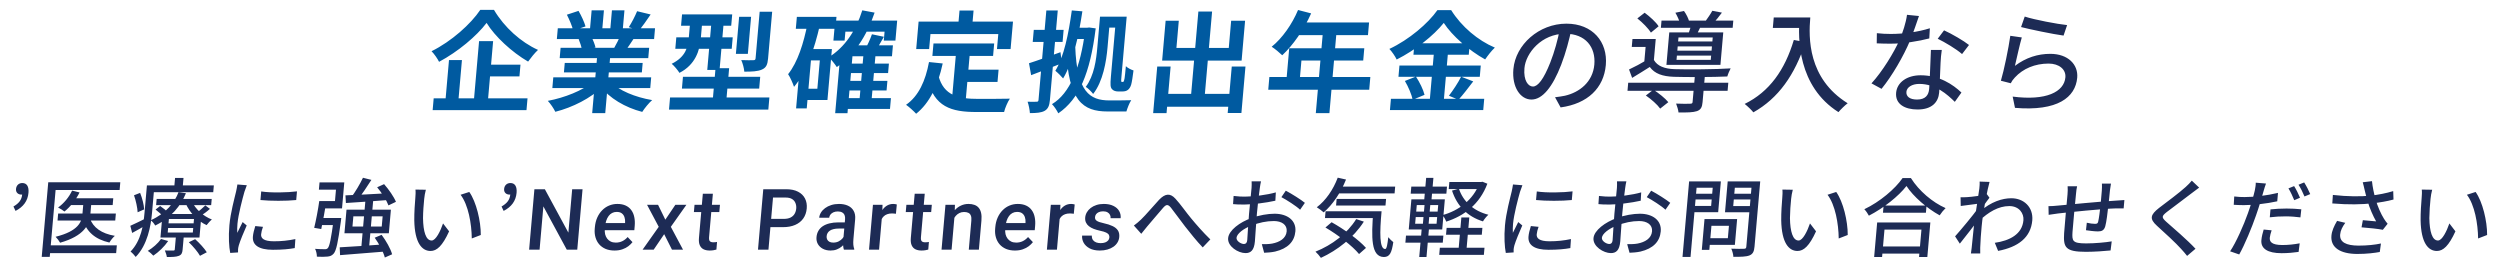 <svg width="820" height="85" viewBox="0 0 820 85" fill="none" xmlns="http://www.w3.org/2000/svg">
<path d="M159.603 7.511C156.268 11.887 150.285 16.907 144.014 20.279C143.526 19.274 142.44 17.696 141.546 16.8C148.093 13.572 154.423 7.87 157.528 3.244H162.028C165.414 8.982 170.891 13.859 176.468 16.369C175.291 17.481 174.157 18.916 173.216 20.207C167.906 17.123 162.31 11.958 159.603 7.511ZM158.62 21.211H170.716L170.381 25.048H158.285L158.62 21.211ZM142.246 32.257H173.026L172.687 36.13H141.907L142.246 32.257ZM157.135 13.5H161.743L159.92 34.337H155.312L157.135 13.5ZM147.268 19.705H151.516L150.245 34.229H145.997L147.268 19.705ZM181.476 25.371H213.588L213.281 28.886H181.169L181.476 25.371ZM182.957 9.269H214.853L214.542 12.819H182.646L182.957 9.269ZM183.871 15.688H212.923L212.629 19.059H183.577L183.871 15.688ZM185.238 20.637H210.798L210.526 23.757H184.966L185.238 20.637ZM195.961 17.41H200.245L198.522 37.098H194.238L195.961 17.41ZM194.056 3.387H198.088L197.426 10.954H193.394L194.056 3.387ZM200.716 3.387H204.82L204.18 10.703H200.076L200.716 3.387ZM194.334 26.949L197.586 28.455C193.84 32.185 187.813 35.233 182.144 36.668C181.659 35.628 180.543 33.978 179.686 33.082C185.213 32.042 191.144 29.675 194.334 26.949ZM200.284 26.841C202.952 29.675 208.373 31.898 213.908 32.831C212.857 33.727 211.404 35.52 210.653 36.704C205.09 35.269 199.849 32.221 196.82 28.168L200.284 26.841ZM208.971 3.674L213.412 4.75C212.088 6.722 210.694 8.659 209.642 9.986L206.244 8.91C207.201 7.44 208.329 5.252 208.971 3.674ZM203.544 11.384L208.025 12.425C206.902 14.146 205.828 15.724 204.972 16.872L201.391 15.832C202.152 14.54 203.068 12.711 203.544 11.384ZM185.938 4.822L189.756 3.566C190.665 5.108 191.665 7.26 192.046 8.659L188 10.058C187.726 8.659 186.766 6.471 185.938 4.822ZM189.807 12.855L194.04 12.209C194.564 13.213 195.126 14.612 195.329 15.581L190.871 16.334C190.737 15.401 190.256 13.895 189.807 12.855ZM223.712 4.714H240.164L239.837 8.444H223.385L223.712 4.714ZM221.829 12.245H240.333L240.003 16.011H221.499L221.829 12.245ZM219.779 31.97H252.359L252.011 35.951H219.431L219.779 31.97ZM224.008 25.192H249.352L249.013 29.065H223.669L224.008 25.192ZM233.45 6.149H237.482L236.014 22.932H231.982L233.45 6.149ZM234.696 22.359H239.16L238.062 34.911H233.598L234.696 22.359ZM242.435 5.503H246.359L245.295 17.66H241.371L242.435 5.503ZM249.167 3.853H253.271L251.928 19.203C251.752 21.211 251.304 22.215 249.883 22.825C248.498 23.434 246.655 23.506 244.135 23.506C244.053 22.395 243.618 20.781 243.136 19.705C244.786 19.776 246.55 19.776 247.093 19.741C247.597 19.741 247.789 19.597 247.83 19.131L249.167 3.853ZM226.46 6.22H230.42L229.861 12.604C229.516 16.549 228.1 21.211 222.861 23.901C222.39 23.112 221.055 21.498 220.313 20.924C224.903 18.665 225.653 15.437 225.911 12.496L226.46 6.22ZM278.064 20.852H291.564L291.291 23.972H277.791L278.064 20.852ZM277.568 26.519H291.068L290.792 29.675H277.292L277.568 26.519ZM277 32.185H292.228L291.918 35.736H276.69L277 32.185ZM273.933 6.758H294.273L293.699 13.321H289.883L290.14 10.38H277.288L277.031 13.321H273.359L273.933 6.758ZM283.223 17.84H287.183L285.781 33.871H281.821L283.223 17.84ZM279.92 14.863H292.88L292.566 18.45H279.606L277.971 37.134H273.939L275.561 18.593L279.524 14.863H279.92ZM282.832 3.387L286.87 4.14C284.245 11.922 280.102 18.127 274.471 22C273.967 21.175 272.639 19.49 271.838 18.772C277.052 15.545 280.733 10.093 282.832 3.387ZM285.997 11.241L289.92 12.066C288.812 14.038 287.67 15.975 286.762 17.302L283.594 16.477C284.443 15.007 285.462 12.819 285.997 11.241ZM261.367 5.539H274.363L274.021 9.448H261.025L261.367 5.539ZM264.513 16.083H272.865L271.403 32.795H263.051L263.374 29.101H268.09L268.903 19.812H264.187L264.513 16.083ZM264.893 7.619L268.905 8.264C267.147 16.011 264.538 23.614 260.439 28.491C260.131 27.487 259.171 25.299 258.499 24.331C261.652 20.386 263.599 14.182 264.893 7.619ZM262.821 16.083H266.313L264.609 35.556H261.117L262.821 16.083ZM306.181 14.254H326.089L325.731 18.342H305.823L306.181 14.254ZM315.364 22.861H327.532L327.181 26.877H315.013L315.364 22.861ZM313.642 16.62H318.178L316.662 33.942L312.174 33.404L313.642 16.62ZM304.712 20.35L309.207 20.817C307.634 28.097 304.903 33.799 300.492 37.313C299.837 36.56 298.136 35.018 297.185 34.373C301.324 31.504 303.56 26.519 304.712 20.35ZM307.811 24.833C309.538 31.432 314.49 32.436 320.898 32.436C322.806 32.436 328.818 32.436 331.236 32.364C330.537 33.368 329.635 35.449 329.342 36.74H320.27C311.954 36.74 306.485 35.054 304.18 26.017L307.811 24.833ZM314.721 3.459H319.329L318.755 10.022H314.147L314.721 3.459ZM301.301 7.081H332.261L331.473 16.083H327.009L327.439 11.169H305.191L304.761 16.083H300.513L301.301 7.081ZM363.218 5.467H367.07L366.756 9.053H362.904L363.218 5.467ZM352.209 9.089H357.357L357.034 12.783H351.886L352.209 9.089ZM351.553 3.423L355.019 3.71C353.73 12.281 351.904 20.386 348.701 25.73C348.181 25.084 346.89 23.793 346.149 23.219C349.004 18.557 350.485 11.098 351.553 3.423ZM360.806 5.467H364.154L363.272 15.545C362.867 20.171 361.792 26.698 358.551 30.822C358.071 30.141 356.813 28.886 356.127 28.491C358.899 24.797 359.573 19.561 359.924 15.545L360.806 5.467ZM352.677 15.258C353.208 30.177 357.469 32.902 363.802 32.938C364.99 32.938 369.634 32.938 371.045 32.867C370.426 33.763 369.768 35.52 369.461 36.56H363.233C355.277 36.56 350.349 33.225 349.738 15.939L352.677 15.258ZM356.025 9.089H356.637L357.255 9.018L359.39 9.304C357.554 24.116 353.94 32.508 347.124 37.17C346.666 36.238 345.777 34.875 345.048 34.157C350.896 30.679 354.405 22.251 355.965 9.771L356.025 9.089ZM366.098 5.467H369.554L367.831 25.156C367.756 26.017 367.709 26.555 367.768 26.698C367.792 26.841 367.897 26.877 368.005 26.877C368.077 26.877 368.185 26.877 368.257 26.877C368.365 26.877 368.476 26.841 368.596 26.698C368.645 26.555 368.742 26.268 368.867 25.658C368.963 24.977 369.124 23.542 369.284 21.713C369.882 22.287 370.915 22.825 371.79 23.112C371.571 24.797 371.274 26.949 371.022 27.774C370.77 28.599 370.399 29.137 369.935 29.495C369.433 29.89 368.776 29.997 368.164 29.997C367.66 29.997 367.12 29.997 366.688 29.997C365.968 29.997 365.194 29.782 364.705 29.208C364.218 28.599 364.137 27.881 364.378 25.12L366.098 5.467ZM337.509 20.745C340.137 19.92 344.043 18.485 347.834 17.123L348.309 20.745C344.914 22.108 341.227 23.506 338.211 24.654L337.509 20.745ZM339.078 9.807H348.87L348.525 13.752H338.733L339.078 9.807ZM343.201 3.423H346.945L344.375 32.795C344.212 34.66 343.761 35.7 342.66 36.345C341.563 36.955 340.038 37.098 337.806 37.098C337.75 36.094 337.427 34.444 337.053 33.368C338.309 33.404 339.605 33.404 340.005 33.368C340.437 33.368 340.593 33.225 340.634 32.759L343.201 3.423ZM380.911 30.786H405.535L405.164 35.018H380.54L380.911 30.786ZM393.065 3.782H397.565L394.977 33.368H390.477L393.065 3.782ZM379.571 21.821H383.963L382.626 37.098H378.234L379.571 21.821ZM404.015 21.821H408.515L407.181 37.062H402.681L404.015 21.821ZM382.326 6.794H386.646L385.864 15.724H403.036L403.818 6.794H408.39L407.244 19.884H381.18L382.326 6.794ZM425.761 3.279L430.056 4.391C427.68 9.735 424.06 14.899 420.574 18.127C419.812 17.374 418.102 15.939 417.111 15.329C420.596 12.532 423.805 7.942 425.761 3.279ZM426.159 7.368H449.055L448.691 11.528H423.707L426.159 7.368ZM422.863 15.832H447.487L447.136 19.848H426.868L426.209 27.379H421.853L422.863 15.832ZM416.35 25.264H449.47L449.106 29.424H415.986L416.35 25.264ZM433.999 9.52H438.463L436.05 37.098H431.586L433.999 9.52ZM473.559 7.511C470.204 11.707 464.285 16.405 458.108 19.525C457.656 18.521 456.57 16.943 455.712 16.047C462.168 13.034 468.434 7.655 471.478 3.315H475.978C479.389 8.767 484.79 13.285 490.31 15.616C489.172 16.692 488.035 18.163 487.127 19.49C481.873 16.585 476.285 11.743 473.559 7.511ZM463.939 14.182H482.083L481.754 17.947H463.61L463.939 14.182ZM459.015 21.498H485.691L485.368 25.192H458.692L459.015 21.498ZM456.225 32.4H486.825L486.502 36.094H455.902L456.225 32.4ZM470.467 15.688H475.075L473.453 34.229H468.845L470.467 15.688ZM460.805 26.555L464.422 25.12C465.63 26.949 466.854 29.424 467.246 31.109L463.361 32.723C463.037 31.073 461.934 28.455 460.805 26.555ZM479.251 25.156L483.22 26.698C481.553 28.886 479.765 31.217 478.373 32.723L475.249 31.396C476.549 29.71 478.29 27.093 479.251 25.156Z" fill="#005AA0"/>
<path d="M515.48 9.376C514.689 13.07 513.601 17.266 512.065 21.247C509.229 28.563 505.919 32.651 502.319 32.651C498.755 32.651 495.864 28.671 496.388 22.681C497.087 14.684 504.749 7.762 513.785 7.762C522.425 7.762 527.37 13.787 526.711 21.319C526.052 28.85 520.776 34.014 511.885 35.233L510.053 31.898C511.326 31.755 512.386 31.575 513.301 31.396C518.003 30.32 522.438 26.949 522.943 21.175C523.442 15.473 520.048 11.062 513.424 11.062C505.612 11.062 500.449 17.41 500.016 22.359C499.655 26.483 501.289 28.384 502.801 28.384C504.421 28.384 506.32 26.017 508.495 20.494C509.837 17.087 510.987 12.998 511.673 9.269L515.48 9.376ZM534.051 27.128H566.883L566.65 29.782H533.818L534.051 27.128ZM544.977 6.758H568.521L568.314 9.125H544.77L544.977 6.758ZM555.917 24.905H559.193L558.44 33.512C558.299 35.126 557.9 35.986 556.599 36.453C555.301 36.883 553.39 36.919 550.549 36.883C550.48 36.022 550.08 34.839 549.759 33.978C551.766 34.086 553.821 34.05 554.364 34.014C554.976 34.014 555.133 33.871 555.17 33.44L555.917 24.905ZM539.839 31.324L542.31 29.424C544.048 30.535 546.202 32.257 547.208 33.512L544.539 35.628C543.644 34.337 541.572 32.508 539.839 31.324ZM537.047 6.041L539.443 4.176C541.133 5.431 543.169 7.26 544.022 8.623L541.5 10.703C540.683 9.34 538.731 7.368 537.047 6.041ZM549.523 4.176L552.345 3.602C553.085 4.606 553.82 6.077 554.056 7.081L551.081 7.762C550.842 6.794 550.181 5.288 549.523 4.176ZM550.284 15.222L550.162 16.62H561.394L561.516 15.222H550.284ZM550.021 18.234L549.898 19.633H561.13L561.253 18.234H550.021ZM550.542 12.281L550.425 13.608H561.657L561.774 12.281H550.542ZM547.518 10.631H565.23L564.298 21.283H546.586L547.518 10.631ZM543.082 12.783L542.379 20.817H539.283L539.757 15.401H535.221L535.45 12.783H543.082ZM554.834 7.655L558.193 7.942C557.534 9.304 556.959 10.524 556.485 11.42L553.816 11.062C554.195 10.022 554.645 8.587 554.834 7.655ZM561.639 3.531L564.79 4.14C563.807 5.503 562.803 6.686 561.969 7.583L559.355 7.009C560.094 5.969 561.119 4.535 561.639 3.531ZM542.479 19.669C543.599 21.677 546.005 22.574 549.2 22.681C553.435 22.825 562.837 22.753 567.654 22.43C567.309 23.076 566.77 24.295 566.557 25.084C562.075 25.299 553.323 25.335 549.016 25.192C545.285 25.048 542.768 24.188 541.126 21.964C539.295 23.148 537.394 24.295 535.341 25.55L534.322 22.789C536.086 21.964 538.275 20.817 540.175 19.669H542.479ZM581.788 5.718H591.976L591.675 9.161H581.487L581.788 5.718ZM590.284 5.718H593.776C593.198 12.317 592.925 25.73 606.037 33.871C605.191 34.48 603.695 35.951 603.011 36.776C589.675 28.312 589.672 12.711 590.284 5.718ZM588.377 13.106L592.203 13.823C588.702 24.618 583.282 32.257 575.104 36.847C574.555 36.13 573.093 34.731 572.25 34.086C580.374 30.105 585.427 22.968 588.377 13.106ZM615.608 10.882C617.032 11.062 618.718 11.133 620.158 11.133C624.298 11.133 629.031 10.524 632.993 9.269L632.809 12.604C629.383 13.5 624.376 14.361 619.915 14.325C618.511 14.325 617.002 14.289 615.568 14.218L615.608 10.882ZM629.421 5.252C628.796 7.045 627.666 10.488 626.525 13.249C624.381 18.414 620.528 25.012 617.143 29.137L613.844 27.344C617.383 23.506 621.248 17.194 623.045 13.106C624.084 10.703 625.158 7.475 625.495 4.857L629.421 5.252ZM636.908 16.369C636.671 17.84 636.594 19.131 636.508 20.53C636.382 22.789 636.236 28.168 636.041 30.392C635.771 33.476 633.722 35.915 628.97 35.915C624.794 35.915 621.6 34.157 621.926 30.428C622.224 27.021 625.488 24.69 629.952 24.69C636.108 24.69 640.593 27.738 643.352 30.356L641.178 33.404C638.691 30.966 634.888 27.523 629.524 27.523C627.112 27.523 625.431 28.635 625.302 30.105C625.17 31.611 626.339 32.651 628.787 32.651C631.559 32.651 632.588 31.181 632.761 29.208C632.977 26.734 633.149 20.243 633.344 16.369H636.908ZM643.557 17.732C641.685 16.083 637.887 13.823 635.572 12.711L637.649 9.95C640.144 11.062 644.185 13.429 645.833 14.756L643.557 17.732ZM664.109 5.431C667.258 6.471 674.872 7.906 678.012 8.229L676.847 11.671C673.36 11.205 665.617 9.591 662.908 8.874L664.109 5.431ZM663.15 12.281C662.487 14.505 661.409 19.418 660.894 21.605C664.516 18.88 668.403 17.66 672.507 17.66C678.339 17.66 681.7 21.211 681.327 25.479C680.762 31.934 674.885 36.56 660.913 35.377L660.156 31.683C671.155 33.117 677.031 30.141 677.448 25.371C677.677 22.753 675.36 20.852 671.94 20.852C667.476 20.852 663.551 22.502 660.885 25.407C660.25 26.088 659.839 26.662 659.531 27.308L656.291 26.483C657.306 23.112 658.81 15.796 659.381 11.743L663.15 12.281Z" fill="#1D2B55"/>
<path d="M5.096 69.182L4.411 67.731C6.181 66.699 7.118 65.583 7.28 63.742L7.169 61.483L8.418 63.212C7.964 63.603 7.524 63.826 6.992 63.826C5.984 63.826 5.147 63.157 5.249 61.985C5.357 60.758 6.204 60.033 7.324 60.033C8.808 60.033 9.518 61.204 9.339 63.24C9.108 65.89 7.677 67.843 5.096 69.182ZM23.235 65.025H37.151L36.956 67.257H23.04L23.235 65.025ZM19.072 70.046H38L37.8 72.334H18.872L19.072 70.046ZM27.42 65.834H30.024L29.629 70.353C29.336 73.7 27.616 77.354 19.719 79.614C19.429 79.084 18.754 78.163 18.238 77.661C25.679 75.82 26.813 72.78 27.027 70.325L27.42 65.834ZM23.651 62.515L26.089 63.129C24.894 65.583 22.984 67.898 21.146 69.377C20.677 68.986 19.641 68.345 19.049 68.066C20.93 66.727 22.651 64.663 23.651 62.515ZM29.442 71.525C30.513 74.649 33.336 76.629 37.669 77.354C37.065 77.856 36.277 78.861 35.88 79.558C31.212 78.498 28.403 76.043 27.133 71.999L29.442 71.525ZM15.826 59.782H39.458L39.236 62.32H18.236L16.318 84.244H13.686L15.826 59.782ZM15.667 80.478H38.319L38.097 83.017H15.445L15.667 80.478ZM51.384 65.249H69.444L69.265 67.285H51.205L51.384 65.249ZM51.023 68.735L52.525 67.564C53.477 68.205 54.679 69.182 55.293 69.851L53.694 71.162C53.137 70.493 51.967 69.461 51.023 68.735ZM61.929 79.446L64.005 78.442C65.407 79.698 67.069 81.511 67.829 82.738L65.599 83.909C64.922 82.682 63.324 80.785 61.929 79.446ZM55.141 74.788L55.012 76.267H63.244L63.373 74.788H55.141ZM55.4 71.832L55.275 73.254H63.507L63.632 71.832H55.4ZM53.304 70.186H66.1L65.424 77.912H52.628L53.304 70.186ZM52.81 78.386L55.16 79.056C53.937 80.869 52.012 82.71 50.288 83.854C49.907 83.407 49.023 82.626 48.465 82.292C50.118 81.315 51.785 79.865 52.81 78.386ZM67.354 67.369L68.85 68.512C67.876 69.405 66.68 70.269 65.763 70.827L64.482 69.795C65.376 69.182 66.649 68.066 67.354 67.369ZM62.933 66.058C64.085 68.568 66.652 70.911 69.497 71.999C68.926 72.445 68.181 73.282 67.768 73.84C64.805 72.501 62.219 69.74 60.889 66.699L62.933 66.058ZM57.748 76.992H60.324L59.897 81.873C59.797 83.017 59.522 83.603 58.596 83.937C57.727 84.272 56.493 84.3 54.729 84.3C54.647 83.63 54.331 82.766 54.077 82.152C55.304 82.208 56.482 82.18 56.846 82.18C57.21 82.18 57.304 82.068 57.328 81.79L57.748 76.992ZM58.548 63.045L60.983 63.38C59.311 67.452 56.223 71.385 50.9 73.979C50.615 73.394 49.955 72.612 49.427 72.25C54.41 70.019 57.301 66.42 58.548 63.045ZM49.476 60.814H70.14L69.944 63.045H49.28L49.476 60.814ZM48.188 60.814H50.652L49.866 69.795C49.483 74.175 48.353 80.367 44.511 84.272C44.163 83.77 43.292 82.849 42.817 82.515C46.293 78.944 47.053 73.784 47.402 69.795L48.188 60.814ZM57.418 58.359H60.19L59.863 62.097H57.091L57.418 58.359ZM43.956 64.049L45.957 63.268C46.671 65.025 47.229 67.285 47.275 68.68L45.148 69.628C45.079 68.177 44.584 65.834 43.956 64.049ZM42.744 74.063C44.084 73.477 45.928 72.557 47.918 71.581L48.33 73.589C46.676 74.565 44.967 75.541 43.351 76.406L42.744 74.063ZM85.674 62.794C88.85 63.296 94.491 63.157 97.409 62.766L97.16 65.611C93.939 65.946 88.675 65.946 85.428 65.611L85.674 62.794ZM86.255 74.398C85.918 75.374 85.714 76.099 85.648 76.852C85.539 78.108 86.428 79.14 89.844 79.14C92.336 79.14 94.484 78.916 96.88 78.414L96.677 81.371C94.856 81.706 92.54 81.929 89.516 81.929C84.784 81.929 82.714 80.311 82.953 77.578C83.041 76.573 83.299 75.541 83.729 74.147L86.255 74.398ZM80.953 60.758C80.738 61.288 80.332 62.404 80.177 62.906C79.531 65.165 78.148 70.409 77.887 73.394C77.799 74.398 77.77 75.374 77.822 76.378C78.368 75.262 79.047 73.896 79.588 72.836L80.918 73.951C79.977 76.071 78.736 79.056 78.334 80.451C78.213 80.869 78.108 81.427 78.081 81.734C78.082 82.04 78.074 82.459 78.073 82.794L75.51 82.961C75.121 81.008 74.905 77.717 75.237 73.924C75.598 69.795 76.909 65.053 77.442 62.794C77.587 62.097 77.775 61.232 77.866 60.507L80.953 60.758ZM119.051 58.303L121.818 59.001C120.389 61.26 118.65 63.854 117.271 65.528L115.12 64.83C116.478 63.073 118.122 60.284 119.051 58.303ZM113.31 64.077C116.85 63.938 122.503 63.659 127.822 63.352L127.598 65.583C122.55 66.002 117.2 66.337 113.454 66.588L113.31 64.077ZM123.706 61.427L125.98 60.395C127.534 62.153 129.201 64.551 129.869 66.197L127.414 67.369C126.828 65.751 125.227 63.24 123.706 61.427ZM111.427 81.12C115.168 80.925 120.942 80.534 126.411 80.116L126.173 82.515C120.926 82.961 115.399 83.407 111.538 83.686L111.427 81.12ZM122.903 77.968L125.17 77.02C126.623 78.972 128.13 81.594 128.615 83.407L126.226 84.467C125.766 82.682 124.351 79.976 122.903 77.968ZM115.899 70.967L115.606 74.314H125.21L125.503 70.967H115.899ZM113.656 68.763H128.216L127.538 76.518H112.978L113.656 68.763ZM109.497 71.497H111.933C111.933 71.497 111.867 72.25 111.81 72.585C110.866 79.53 110.293 82.236 109.424 83.212C108.805 83.882 108.256 84.077 107.381 84.16C106.618 84.244 105.299 84.272 103.935 84.188C103.947 83.407 103.732 82.347 103.347 81.622C104.653 81.734 105.913 81.734 106.473 81.734C106.919 81.762 107.176 81.706 107.48 81.427C108.091 80.841 108.586 78.386 109.46 71.915L109.497 71.497ZM104.719 65.946H107.071C106.583 68.959 105.89 72.724 105.372 75.123L103.054 74.732C103.618 72.445 104.332 68.763 104.719 65.946ZM104.821 71.497H110.505L110.302 73.812H104.366L104.821 71.497ZM119.863 65.667H122.411L121.018 81.594L118.462 81.678L119.863 65.667ZM105.335 65.946H109.871L110.198 62.208H104.598L104.805 59.837H112.925L112.181 68.345H105.125L105.335 65.946ZM139.679 62.236C139.44 63.045 139.201 64.496 139.136 65.249C138.951 67.034 138.774 69.377 138.752 71.553C138.817 75.932 139.678 78.889 141.582 78.889C142.954 78.889 144.455 75.82 145.321 73.282L147.306 75.876C145.122 80.674 143.27 82.32 141.226 82.32C138.37 82.32 136.028 79.642 135.886 72.306C135.851 69.823 136.088 66.476 136.232 64.83C136.293 64.133 136.37 62.934 136.268 62.18L139.679 62.236ZM153.924 62.961C156.219 66.169 157.732 72.557 157.701 77.076L154.745 78.219C154.689 73.421 153.634 67.229 151.071 63.882L153.924 62.961ZM165.195 69.182L164.51 67.731C166.281 66.699 167.218 65.583 167.379 63.742L167.269 61.483L168.518 63.212C168.064 63.603 167.624 63.826 167.092 63.826C166.084 63.826 165.247 63.157 165.349 61.985C165.456 60.758 166.304 60.033 167.424 60.033C168.908 60.033 169.617 61.204 169.439 63.24C169.207 65.89 167.777 67.843 165.195 69.182ZM191.076 62.071L189.341 81.901H185.909L178.224 67.696L176.982 81.901H173.55L175.285 62.071H178.717L186.426 76.303L187.672 62.071H191.076ZM201.558 82.174C200.465 82.174 199.491 81.996 198.638 81.642C197.795 81.279 197.092 80.775 196.528 80.13C195.974 79.486 195.571 78.728 195.319 77.856C195.067 76.984 194.985 76.044 195.073 75.037L195.121 74.492C195.222 73.339 195.482 72.294 195.901 71.359C196.32 70.424 196.859 69.625 197.519 68.962C198.179 68.29 198.935 67.777 199.786 67.423C200.638 67.069 201.542 66.892 202.499 66.892C203.556 66.892 204.466 67.069 205.228 67.423C205.99 67.777 206.602 68.277 207.065 68.921C207.538 69.557 207.864 70.315 208.042 71.196C208.23 72.077 208.277 73.048 208.184 74.111L208.061 75.513H196.631L196.837 73.157H205.013L205.036 72.898C205.069 72.308 204.999 71.754 204.826 71.237C204.661 70.719 204.374 70.302 203.965 69.984C203.555 69.666 202.986 69.507 202.256 69.507C201.71 69.507 201.212 69.625 200.763 69.861C200.323 70.088 199.943 70.419 199.623 70.855C199.302 71.291 199.037 71.818 198.828 72.435C198.629 73.044 198.496 73.729 198.43 74.492L198.382 75.037C198.326 75.681 198.36 76.281 198.484 76.835C198.619 77.379 198.842 77.856 199.152 78.265C199.463 78.673 199.854 78.996 200.326 79.232C200.798 79.459 201.348 79.572 201.977 79.572C202.77 79.572 203.491 79.413 204.138 79.095C204.786 78.778 205.363 78.328 205.869 77.747L207.459 79.422C207.1 79.885 206.646 80.33 206.098 80.757C205.551 81.175 204.897 81.515 204.136 81.778C203.384 82.042 202.525 82.174 201.558 82.174ZM215.837 67.164L218.226 72.054L221.525 67.164H225.148L220.031 74.397L224.036 81.901H220.413L217.851 76.807L214.398 81.901H210.761L216.066 74.397L212.228 67.164H215.837ZM236.145 67.164L235.935 69.561H227.595L227.805 67.164H236.145ZM230.527 63.555H233.822L232.573 77.829C232.534 78.283 232.567 78.632 232.673 78.877C232.789 79.114 232.962 79.272 233.192 79.354C233.422 79.436 233.696 79.477 234.015 79.477C234.243 79.477 234.463 79.463 234.675 79.436C234.887 79.409 235.058 79.381 235.188 79.354L234.982 81.86C234.702 81.942 234.376 82.015 234.006 82.078C233.645 82.142 233.232 82.174 232.767 82.174C232.011 82.174 231.353 82.042 230.792 81.778C230.233 81.506 229.816 81.066 229.541 80.457C229.266 79.849 229.172 79.041 229.261 78.033L230.527 63.555ZM256.827 74.505H251.645L251.883 71.795H257.064C257.967 71.795 258.708 71.65 259.29 71.359C259.871 71.069 260.312 70.669 260.611 70.161C260.921 69.643 261.105 69.053 261.163 68.39C261.218 67.764 261.137 67.178 260.92 66.633C260.713 66.079 260.347 65.634 259.82 65.299C259.293 64.963 258.579 64.794 257.677 64.794H253.548L252.051 81.901H248.619L250.354 62.071H257.915C259.455 62.071 260.739 62.343 261.767 62.888C262.805 63.423 263.565 64.168 264.047 65.121C264.529 66.066 264.717 67.146 264.611 68.363C264.499 69.643 264.12 70.742 263.475 71.659C262.829 72.576 261.943 73.28 260.815 73.77C259.697 74.26 258.367 74.505 256.827 74.505ZM276.569 78.946L277.183 71.918C277.229 71.391 277.173 70.937 277.015 70.556C276.857 70.174 276.592 69.879 276.218 69.67C275.853 69.462 275.379 69.357 274.796 69.357C274.258 69.357 273.786 69.448 273.378 69.63C272.97 69.811 272.643 70.056 272.397 70.365C272.152 70.674 272.012 71.023 271.977 71.414H268.696C268.747 70.833 268.938 70.27 269.268 69.725C269.598 69.18 270.051 68.694 270.626 68.268C271.201 67.841 271.873 67.505 272.642 67.26C273.411 67.015 274.26 66.892 275.19 66.892C276.301 66.892 277.27 67.078 278.094 67.45C278.927 67.823 279.557 68.386 279.983 69.139C280.419 69.884 280.588 70.819 280.49 71.945L279.916 78.496C279.858 79.168 279.85 79.772 279.895 80.308C279.949 80.834 280.05 81.293 280.198 81.683L280.179 81.901H276.802C276.678 81.547 276.594 81.097 276.551 80.553C276.517 79.999 276.523 79.463 276.569 78.946ZM277.573 72.939L277.422 74.969H275.057C274.446 74.969 273.904 75.028 273.428 75.146C272.954 75.255 272.552 75.418 272.223 75.636C271.894 75.854 271.639 76.117 271.457 76.426C271.275 76.735 271.167 77.084 271.133 77.475C271.099 77.865 271.158 78.224 271.312 78.551C271.467 78.868 271.709 79.118 272.04 79.3C272.379 79.481 272.8 79.572 273.301 79.572C273.975 79.572 274.575 79.436 275.1 79.163C275.635 78.882 276.066 78.541 276.393 78.142C276.72 77.733 276.909 77.347 276.959 76.984L277.898 78.442C277.756 78.814 277.534 79.213 277.232 79.64C276.931 80.067 276.549 80.475 276.086 80.866C275.633 81.247 275.1 81.561 274.486 81.806C273.881 82.051 273.196 82.174 272.431 82.174C271.465 82.174 270.62 81.983 269.897 81.601C269.174 81.211 268.628 80.689 268.256 80.035C267.886 79.372 267.737 78.623 267.81 77.788C267.879 77.007 268.085 76.317 268.429 75.718C268.783 75.109 269.265 74.601 269.875 74.192C270.494 73.784 271.232 73.475 272.089 73.266C272.946 73.048 273.913 72.939 274.989 72.939H277.573ZM289.376 69.97L288.332 81.901H285.038L286.327 67.164H289.471L289.376 69.97ZM294.155 67.069L293.861 70.12C293.664 70.084 293.448 70.056 293.212 70.038C292.986 70.02 292.759 70.011 292.531 70.011C291.966 70.011 291.462 70.093 291.019 70.256C290.577 70.41 290.197 70.637 289.88 70.937C289.572 71.228 289.322 71.582 289.13 71.999C288.939 72.417 288.807 72.885 288.734 73.402L287.977 73.457C288.059 72.531 288.225 71.673 288.476 70.883C288.728 70.093 289.062 69.398 289.479 68.799C289.905 68.2 290.411 67.732 290.996 67.396C291.591 67.06 292.257 66.892 292.995 66.892C293.196 66.892 293.408 66.91 293.633 66.947C293.867 66.983 294.041 67.024 294.155 67.069ZM305.636 67.164L305.427 69.561H297.087L297.297 67.164H305.636ZM300.019 63.555H303.314L302.065 77.829C302.025 78.283 302.058 78.632 302.164 78.877C302.28 79.114 302.453 79.272 302.683 79.354C302.913 79.436 303.187 79.477 303.507 79.477C303.734 79.477 303.954 79.463 304.166 79.436C304.378 79.409 304.549 79.381 304.679 79.354L304.474 81.86C304.193 81.942 303.868 82.015 303.498 82.078C303.137 82.142 302.724 82.174 302.259 82.174C301.502 82.174 300.844 82.042 300.284 81.778C299.724 81.506 299.307 81.066 299.032 80.457C298.757 79.849 298.664 79.041 298.752 78.033L300.019 63.555ZM313.132 70.311L312.118 81.901H308.823L310.112 67.164H313.216L313.132 70.311ZM312.222 73.988L311.157 73.974C311.257 72.93 311.487 71.972 311.846 71.1C312.214 70.229 312.68 69.48 313.246 68.853C313.82 68.227 314.482 67.746 315.231 67.409C315.981 67.064 316.799 66.892 317.683 66.892C318.394 66.892 319.028 66.992 319.584 67.192C320.151 67.382 320.62 67.696 320.992 68.131C321.373 68.567 321.643 69.135 321.8 69.834C321.959 70.524 321.994 71.373 321.906 72.381L321.073 81.901H317.764L318.598 72.367C318.66 71.659 318.604 71.1 318.43 70.692C318.266 70.274 317.996 69.979 317.619 69.807C317.252 69.625 316.782 69.534 316.207 69.534C315.642 69.534 315.126 69.652 314.659 69.888C314.192 70.124 313.785 70.447 313.44 70.855C313.103 71.264 312.829 71.736 312.618 72.272C312.407 72.808 312.275 73.38 312.222 73.988ZM332.894 82.174C331.8 82.174 330.827 81.996 329.973 81.642C329.13 81.279 328.427 80.775 327.863 80.13C327.309 79.486 326.906 78.728 326.654 77.856C326.402 76.984 326.321 76.044 326.409 75.037L326.456 74.492C326.557 73.339 326.817 72.294 327.236 71.359C327.655 70.424 328.195 69.625 328.854 68.962C329.515 68.29 330.27 67.777 331.122 67.423C331.973 67.069 332.877 66.892 333.834 66.892C334.891 66.892 335.801 67.069 336.563 67.423C337.325 67.777 337.938 68.277 338.401 68.921C338.874 69.557 339.199 70.315 339.378 71.196C339.565 72.077 339.612 73.048 339.519 74.111L339.396 75.513H327.967L328.173 73.157H336.349L336.371 72.898C336.405 72.308 336.335 71.754 336.161 71.237C335.997 70.719 335.71 70.302 335.3 69.984C334.89 69.666 334.321 69.507 333.592 69.507C333.045 69.507 332.547 69.625 332.098 69.861C331.659 70.088 331.279 70.419 330.958 70.855C330.637 71.291 330.373 71.818 330.164 72.435C329.965 73.044 329.832 73.729 329.765 74.492L329.717 75.037C329.661 75.681 329.695 76.281 329.82 76.835C329.954 77.379 330.177 77.856 330.488 78.265C330.798 78.673 331.189 78.996 331.661 79.232C332.133 79.459 332.684 79.572 333.313 79.572C334.106 79.572 334.826 79.413 335.474 79.095C336.121 78.778 336.698 78.328 337.205 77.747L338.795 79.422C338.435 79.885 337.981 80.33 337.434 80.757C336.887 81.175 336.233 81.515 335.471 81.778C334.719 82.042 333.86 82.174 332.894 82.174ZM347.72 69.97L346.676 81.901H343.381L344.671 67.164H347.815L347.72 69.97ZM352.499 67.069L352.205 70.12C352.008 70.084 351.791 70.056 351.556 70.038C351.33 70.02 351.103 70.011 350.875 70.011C350.31 70.011 349.806 70.093 349.363 70.256C348.921 70.41 348.541 70.637 348.223 70.937C347.916 71.228 347.666 71.582 347.474 71.999C347.283 72.417 347.151 72.885 347.078 73.402L346.321 73.457C346.402 72.531 346.569 71.673 346.82 70.883C347.071 70.093 347.406 69.398 347.823 68.799C348.249 68.2 348.755 67.732 349.34 67.396C349.934 67.06 350.601 66.892 351.339 66.892C351.54 66.892 351.752 66.91 351.977 66.947C352.211 66.983 352.385 67.024 352.499 67.069ZM363.874 77.91C363.903 77.584 363.847 77.288 363.706 77.025C363.565 76.753 363.272 76.508 362.827 76.29C362.39 76.072 361.733 75.872 360.855 75.69C360.087 75.518 359.385 75.314 358.749 75.078C358.123 74.832 357.593 74.537 357.158 74.192C356.724 73.847 356.4 73.439 356.186 72.966C355.972 72.494 355.892 71.95 355.946 71.332C355.998 70.733 356.18 70.165 356.491 69.63C356.802 69.094 357.222 68.622 357.75 68.213C358.278 67.805 358.903 67.482 359.626 67.246C360.357 67.01 361.16 66.892 362.035 66.892C363.275 66.892 364.319 67.101 365.166 67.519C366.024 67.927 366.658 68.486 367.07 69.194C367.483 69.893 367.651 70.683 367.574 71.564H364.279C364.313 71.173 364.245 70.81 364.074 70.474C363.912 70.129 363.645 69.852 363.271 69.643C362.898 69.425 362.416 69.316 361.823 69.316C361.258 69.316 360.781 69.407 360.391 69.589C360.012 69.761 359.718 69.988 359.511 70.27C359.314 70.551 359.2 70.86 359.171 71.196C359.149 71.441 359.175 71.663 359.249 71.863C359.333 72.054 359.481 72.231 359.695 72.394C359.909 72.549 360.206 72.694 360.586 72.83C360.975 72.966 361.465 73.098 362.056 73.225C363.165 73.461 364.109 73.766 364.888 74.138C365.676 74.501 366.264 74.973 366.651 75.554C367.038 76.126 367.193 76.853 367.116 77.733C367.059 78.387 366.865 78.986 366.535 79.531C366.215 80.067 365.773 80.534 365.209 80.934C364.646 81.325 363.986 81.629 363.229 81.847C362.481 82.064 361.651 82.174 360.739 82.174C359.4 82.174 358.286 81.937 357.397 81.465C356.51 80.984 355.857 80.371 355.439 79.626C355.031 78.873 354.862 78.092 354.933 77.284H358.118C358.102 77.892 358.228 78.378 358.497 78.741C358.776 79.095 359.136 79.354 359.577 79.518C360.029 79.672 360.5 79.749 360.993 79.749C361.585 79.749 362.089 79.672 362.503 79.518C362.918 79.354 363.243 79.136 363.476 78.864C363.711 78.582 363.843 78.265 363.874 77.91ZM371.91 73.979C372.717 73.394 373.413 72.808 374.267 71.999C375.794 70.548 378.328 67.508 380.182 65.528C382.152 63.491 383.77 63.24 385.533 65.165C387.172 66.922 389.109 69.74 390.682 71.608C392.252 73.505 394.616 76.239 396.992 78.526L394.495 81.148C392.594 79.195 390.374 76.406 388.711 74.286C387.1 72.222 385.206 69.544 384.045 68.094C383.03 66.894 382.483 67.062 381.49 68.177C380.124 69.712 377.711 72.64 376.249 74.314C375.562 75.123 374.838 76.043 374.333 76.685L371.91 73.979ZM413.611 59.475C413.483 59.977 413.316 60.925 413.227 61.623C412.952 63.491 412.513 67.229 412.271 69.991C412.012 72.947 411.752 77.522 411.606 79.195C411.347 82.152 410.207 83.017 408.527 83.017C406.119 83.017 402.588 80.813 402.825 78.108C403.049 75.541 406.672 72.864 410.457 71.525C413.032 70.576 415.873 70.102 418.057 70.102C422.257 70.102 425.201 72.306 424.888 75.876C424.595 79.223 422.435 81.511 418.231 82.515C416.947 82.794 415.71 82.849 414.641 82.905L413.88 80.088C415.028 80.088 416.232 80.088 417.257 79.893C419.676 79.446 421.827 78.219 422.032 75.876C422.223 73.7 420.367 72.501 417.819 72.501C415.383 72.501 412.957 73.031 410.581 73.951C407.861 74.956 405.696 76.657 405.579 77.996C405.484 79.084 407.081 80.032 408.005 80.032C408.593 80.032 409.014 79.698 409.097 78.749C409.231 77.215 409.402 73.338 409.685 70.102C409.964 66.922 410.404 62.85 410.509 61.65C410.558 61.093 410.574 59.949 410.531 59.475H413.611ZM421.743 62.543C423.696 63.575 426.669 65.444 428.002 66.532L426.432 68.791C425.167 67.564 421.983 65.555 420.297 64.663L421.743 62.543ZM404.623 64.272C406.202 64.468 407.292 64.496 408.3 64.496C411.128 64.496 415.573 63.938 418.474 63.101L418.319 65.834C415.234 66.532 410.649 67.09 408.157 67.09C406.449 67.09 405.387 67.062 404.445 66.95L404.623 64.272ZM438.464 61.204H457.616L457.421 63.436H438.269L438.464 61.204ZM438.418 65.249H454.63L454.44 67.424H438.228L438.418 65.249ZM434.788 69.293H451.364L451.169 71.525H434.593L434.788 69.293ZM438.776 58.275L441.494 58.889C439.739 63.268 437.074 67.173 434.168 69.656C433.703 69.21 432.545 68.373 431.907 67.982C434.844 65.779 437.314 62.18 438.776 58.275ZM444.84 71.859L447.342 72.696C443.939 77.996 438.71 82.068 433.255 84.579C432.909 84.049 432.019 83.017 431.473 82.543C436.927 80.367 441.877 76.601 444.84 71.859ZM450.44 69.293H453.156C452.516 76.294 452.437 81.678 454.341 81.678C454.845 81.678 455.093 80.116 455.352 77.801C455.833 78.386 456.476 79.028 457.002 79.418C456.473 82.905 455.85 84.272 453.943 84.3C449.662 84.272 449.772 77.884 450.44 69.293ZM434.742 74.621L436.769 72.891C440.774 75.123 445.728 78.665 448.044 81.315L445.769 83.324C443.62 80.674 438.791 76.992 434.742 74.621ZM474.492 74.732H486.224L486.027 76.992H474.295L474.492 74.732ZM472.269 81.26H486.913L486.708 83.603H472.064L472.269 81.26ZM475.388 59.698H486L485.797 62.013H475.185L475.388 59.698ZM479.326 71.329H481.93L480.937 82.682H478.333L479.326 71.329ZM485.272 59.698H485.776L486.259 59.614L487.855 60.256C485.335 66.978 480.268 70.799 474.362 72.696C474.138 72.055 473.608 71.078 473.15 70.548C478.427 69.126 483.25 65.528 485.233 60.144L485.272 59.698ZM478.527 61.901C479.899 66.058 483.291 69.21 488.196 70.437C487.62 70.939 486.807 71.915 486.41 72.612C481.257 71.023 477.871 67.48 476.261 62.515L478.527 61.901ZM462.908 61.204H474.612L474.409 63.519H462.705L462.908 61.204ZM461.166 77.271H473.43L473.228 79.586H460.964L461.166 77.271ZM467.779 58.331H470.159L469.466 66.253H467.086L467.779 58.331ZM467.333 66.309H469.209L468.511 74.286H468.763L467.887 84.3H465.507L466.383 74.286H466.635L467.333 66.309ZM464.358 71.19L464.165 73.394H471.193L471.386 71.19H464.358ZM464.702 67.257L464.514 69.405H471.542L471.73 67.257H464.702ZM462.934 65.388H473.91L473.046 75.262H462.07L462.934 65.388ZM504.069 62.794C507.245 63.296 512.885 63.157 515.803 62.766L515.554 65.611C512.333 65.946 507.069 65.946 503.822 65.611L504.069 62.794ZM504.65 74.398C504.312 75.374 504.109 76.099 504.043 76.852C503.933 78.108 504.823 79.14 508.239 79.14C510.731 79.14 512.878 78.916 515.274 78.414L515.071 81.371C513.25 81.706 510.935 81.929 507.911 81.929C503.179 81.929 501.108 80.311 501.347 77.578C501.435 76.573 501.693 75.541 502.123 74.147L504.65 74.398ZM499.347 60.758C499.132 61.288 498.727 62.404 498.571 62.906C497.925 65.165 496.542 70.409 496.281 73.394C496.194 74.398 496.164 75.374 496.216 76.378C496.762 75.262 497.441 73.896 497.982 72.836L499.313 73.951C498.371 76.071 497.13 79.056 496.728 80.451C496.607 80.869 496.503 81.427 496.476 81.734C496.477 82.04 496.468 82.459 496.467 82.794L493.904 82.961C493.515 81.008 493.299 77.717 493.631 73.924C493.992 69.795 495.303 65.053 495.837 62.794C495.982 62.097 496.169 61.232 496.261 60.507L499.347 60.758ZM533.451 59.475C533.323 59.977 533.156 60.925 533.067 61.623C532.792 63.491 532.353 67.229 532.111 69.991C531.852 72.947 531.592 77.522 531.446 79.195C531.187 82.152 530.047 83.017 528.367 83.017C525.959 83.017 522.428 80.813 522.665 78.108C522.889 75.541 526.512 72.864 530.297 71.525C532.872 70.576 535.713 70.102 537.897 70.102C542.097 70.102 545.041 72.306 544.728 75.876C544.435 79.223 542.275 81.511 538.071 82.515C536.787 82.794 535.55 82.849 534.481 82.905L533.72 80.088C534.868 80.088 536.072 80.088 537.097 79.893C539.516 79.446 541.667 78.219 541.872 75.876C542.063 73.7 540.207 72.501 537.659 72.501C535.223 72.501 532.797 73.031 530.421 73.951C527.701 74.956 525.536 76.657 525.419 77.996C525.324 79.084 526.921 80.032 527.845 80.032C528.433 80.032 528.854 79.698 528.937 78.749C529.071 77.215 529.242 73.338 529.525 70.102C529.804 66.922 530.244 62.85 530.349 61.65C530.398 61.093 530.414 59.949 530.371 59.475H533.451ZM541.583 62.543C543.536 63.575 546.509 65.444 547.842 66.532L546.272 68.791C545.007 67.564 541.823 65.555 540.137 64.663L541.583 62.543ZM524.463 64.272C526.042 64.468 527.132 64.496 528.14 64.496C530.968 64.496 535.413 63.938 538.314 63.101L538.159 65.834C535.074 66.532 530.489 67.09 527.997 67.09C526.289 67.09 525.227 67.062 524.285 66.95L524.463 64.272ZM560.228 71.859H569.776L569.036 80.311H559.488L559.679 78.135H566.735L567.091 74.063H560.035L560.228 71.859ZM559.08 71.859H561.544L560.66 81.957H558.196L559.08 71.859ZM554.963 63.547H562.411L562.247 65.416H554.799L554.963 63.547ZM567.899 63.547H575.459L575.295 65.416H567.735L567.899 63.547ZM574.665 59.503H577.353L575.478 80.925C575.337 82.543 574.905 83.324 573.858 83.77C572.755 84.216 571.072 84.244 568.552 84.244C568.532 83.519 568.193 82.264 567.862 81.566C569.619 81.65 571.497 81.622 572.032 81.594C572.564 81.594 572.747 81.427 572.793 80.897L574.665 59.503ZM555.513 59.503H564.445L563.561 69.6H554.629L554.81 67.536H561.25L561.772 61.567H555.332L555.513 59.503ZM576.093 59.503L575.912 61.567H569.024L568.497 67.592H575.385L575.207 69.628H565.799L566.685 59.503H576.093ZM554.029 59.503H556.661L554.494 84.272H551.862L554.029 59.503ZM588.033 62.236C587.795 63.045 587.556 64.496 587.49 65.249C587.306 67.034 587.129 69.377 587.106 71.553C587.171 75.932 588.033 78.889 589.937 78.889C591.309 78.889 592.809 75.82 593.675 73.282L595.66 75.876C593.476 80.674 591.624 82.32 589.58 82.32C586.724 82.32 584.383 79.642 584.241 72.306C584.206 69.823 584.443 66.476 584.587 64.83C584.648 64.133 584.724 62.934 584.622 62.18L588.033 62.236ZM602.278 62.961C604.573 66.169 606.087 72.557 606.055 77.076L603.099 78.219C603.043 73.421 601.989 67.229 599.426 63.882L602.278 62.961ZM617.82 67.424H631.904L631.699 69.767H617.615L617.82 67.424ZM616.198 80.841H630.982L630.777 83.184H615.993L616.198 80.841ZM615.71 72.975H633.154L632.163 84.3H629.447L630.233 75.318H618.109L617.323 84.3H614.719L615.71 72.975ZM625.325 61.009C622.708 64.356 617.919 68.205 612.993 70.744C612.683 70.13 612.038 69.182 611.499 68.624C616.611 66.197 621.602 61.957 624.04 58.415H626.784C629.439 62.627 633.844 66.364 638.158 68.261C637.456 68.931 636.734 69.823 636.215 70.632C632.047 68.345 627.57 64.468 625.325 61.009ZM654.299 79.642C659.176 78.944 663.309 76.825 663.684 72.222C663.872 70.074 662.353 67.592 659.049 67.592C655.465 67.592 652.153 69.6 649.188 72.445L649.462 69.321C653.097 66.169 656.753 65.025 659.721 65.025C663.781 65.025 666.946 67.898 666.591 72.278C666.098 77.912 661.961 81.036 655.383 82.292L654.299 79.642ZM649.096 66.783C648.022 66.894 645.104 67.285 643.119 67.564L643.063 64.691C643.76 64.719 644.348 64.719 645.165 64.663C646.797 64.579 650.366 64.105 651.691 63.687L652.54 64.858C651.975 65.555 651.079 66.839 650.537 67.592L648.945 72.027C647.519 73.924 644.644 77.661 642.822 79.921L641.268 77.522C643.223 75.346 647.229 70.52 648.634 68.54L648.816 67.424L649.096 66.783ZM649.222 61.818C649.283 61.12 649.379 60.339 649.308 59.558L652.574 59.67C651.981 61.65 650.411 69.349 649.979 74.286C649.767 76.713 649.594 78.693 649.512 81.232C649.496 81.734 649.507 82.57 649.514 83.128H646.462C646.559 82.654 646.665 81.762 646.704 81.315C646.969 78.61 647.139 76.992 647.478 73.756C647.751 71.274 649.127 62.906 649.222 61.818ZM692.397 60.228C692.3 60.702 692.151 61.762 692.064 62.431C691.88 64.217 691.722 66.03 691.541 67.452C691.285 69.74 690.937 72.752 690.531 74.203C690.133 75.541 689.43 75.904 688.086 75.904C687.078 75.904 685.028 75.653 684.2 75.513L684.471 73.059C685.375 73.282 686.539 73.421 687.155 73.421C687.771 73.421 688.061 73.31 688.196 72.724C688.457 71.664 688.738 69.405 688.965 67.452C689.097 65.946 689.256 64.133 689.395 62.543C689.453 61.874 689.467 60.758 689.429 60.228H692.397ZM681.29 61.093C681.109 61.874 681.015 62.627 680.927 63.631C680.653 66.448 679.91 73.979 679.783 76.071C679.613 78.972 679.678 79.837 684.242 79.837C687.154 79.837 690.683 79.502 692.644 79.168L692.271 82.152C690.378 82.347 686.94 82.598 684.168 82.598C677.364 82.598 676.768 81.092 677.03 76.49C677.182 74.119 678.016 65.221 678.143 63.77C678.229 62.794 678.241 62.013 678.182 61.093H681.29ZM671.899 67.62C672.739 67.62 673.891 67.564 675.108 67.424C678.07 67.173 688.749 66.085 694.376 65.779C695.136 65.723 696.065 65.667 696.798 65.611L696.559 68.345C696.113 68.317 694.851 68.345 694.151 68.345C689.689 68.456 678.499 69.628 675.049 70.019C674.171 70.13 672.723 70.353 671.958 70.465L671.899 67.62ZM721.319 61.539C720.542 62.097 719.582 62.822 719.011 63.268C716.996 64.858 712.841 67.871 710.706 69.544C708.991 70.911 708.956 71.302 710.512 72.724C712.696 74.649 717.463 78.721 720.124 81.594L717.371 83.937C716.767 83.156 716.105 82.403 715.415 81.65C713.733 79.753 709.845 76.183 707.457 74.035C704.941 71.748 705.336 70.437 708.163 68.205C710.473 66.448 714.844 63.212 716.884 61.344C717.614 60.674 718.471 59.837 718.915 59.252L721.319 61.539ZM743.248 60.2C742.993 60.869 742.641 62.013 742.478 62.599C741.915 64.551 740.985 67.815 739.983 70.632C738.631 74.565 736.252 80.311 734.464 83.463L731.475 82.431C733.404 79.586 735.95 73.84 737.33 69.907C738.257 67.313 739.245 64.021 739.578 62.459C739.768 61.567 739.914 60.535 739.884 59.921L743.248 60.2ZM736.252 64.635C739.472 64.635 743.548 64.133 747.179 63.268L746.938 66.03C743.397 66.811 739.044 67.285 735.964 67.285C734.676 67.285 733.673 67.229 732.67 67.173L732.825 64.44C734.182 64.607 735.16 64.635 736.252 64.635ZM744.718 68.68C746.244 68.512 748.158 68.401 749.978 68.401C751.602 68.401 753.275 68.484 754.828 68.652L754.54 71.302C753.127 71.134 751.462 70.967 749.81 70.967C747.962 70.967 746.246 71.05 744.491 71.274L744.718 68.68ZM745.097 75.541C744.798 76.406 744.552 77.299 744.493 77.968C744.381 79.251 745.067 80.367 748.623 80.367C750.471 80.367 752.42 80.172 754.3 79.809L753.942 82.626C752.382 82.849 750.489 83.045 748.361 83.045C743.825 83.045 741.49 81.566 741.734 78.777C741.837 77.606 742.135 76.434 742.487 75.29L745.097 75.541ZM752.47 61.037C753.111 62.041 753.967 63.77 754.404 64.858L752.513 65.667C752.053 64.523 751.276 62.85 750.613 61.79L752.47 61.037ZM755.767 59.837C756.433 60.869 757.343 62.627 757.757 63.659L755.869 64.44C755.386 63.24 754.601 61.65 753.909 60.59L755.767 59.837ZM775.559 62.125C775.417 61.511 775.217 60.59 774.98 59.782L778.008 59.419C778.183 61.26 778.68 63.575 779.194 65.388C779.854 67.759 781.007 70.269 781.941 71.748C782.308 72.362 782.737 72.891 783.141 73.394L781.568 75.374C780.167 75.067 776.724 74.732 774.583 74.565L775.012 72.222C776.484 72.362 778.429 72.529 779.374 72.612C778.403 70.911 777.23 68.317 776.546 65.89C776.069 64.3 775.787 63.045 775.559 62.125ZM765.181 63.938C770.032 64.496 774.372 64.496 777.677 64.161C780.054 63.882 782.729 63.38 784.974 62.682L785.069 65.444C783.088 66.002 780.503 66.42 778.353 66.671C774.677 67.09 770.246 67.173 764.993 66.727L765.181 63.938ZM769.252 73.087C768.267 74.426 767.686 75.625 767.574 76.908C767.352 79.446 769.553 80.534 773.554 80.562C776.494 80.562 778.955 80.283 780.951 79.865L780.567 82.654C778.86 82.961 776.395 83.296 773.147 83.296C767.661 83.268 764.368 81.232 764.709 77.326C764.851 75.709 765.543 74.203 766.564 72.445L769.252 73.087ZM797.754 62.236C797.515 63.045 797.276 64.496 797.21 65.249C797.026 67.034 796.849 69.377 796.826 71.553C796.891 75.932 797.753 78.889 799.657 78.889C801.029 78.889 802.529 75.82 803.395 73.282L805.38 75.876C803.196 80.674 801.344 82.32 799.3 82.32C796.444 82.32 794.103 79.642 793.961 72.306C793.926 69.823 794.163 66.476 794.307 64.83C794.368 64.133 794.445 62.934 794.342 62.18L797.754 62.236ZM811.998 62.961C814.293 66.169 815.807 72.557 815.775 77.076L812.819 78.219C812.763 73.421 811.709 67.229 809.146 63.882L811.998 62.961Z" fill="#1D2B55"/>
</svg>
